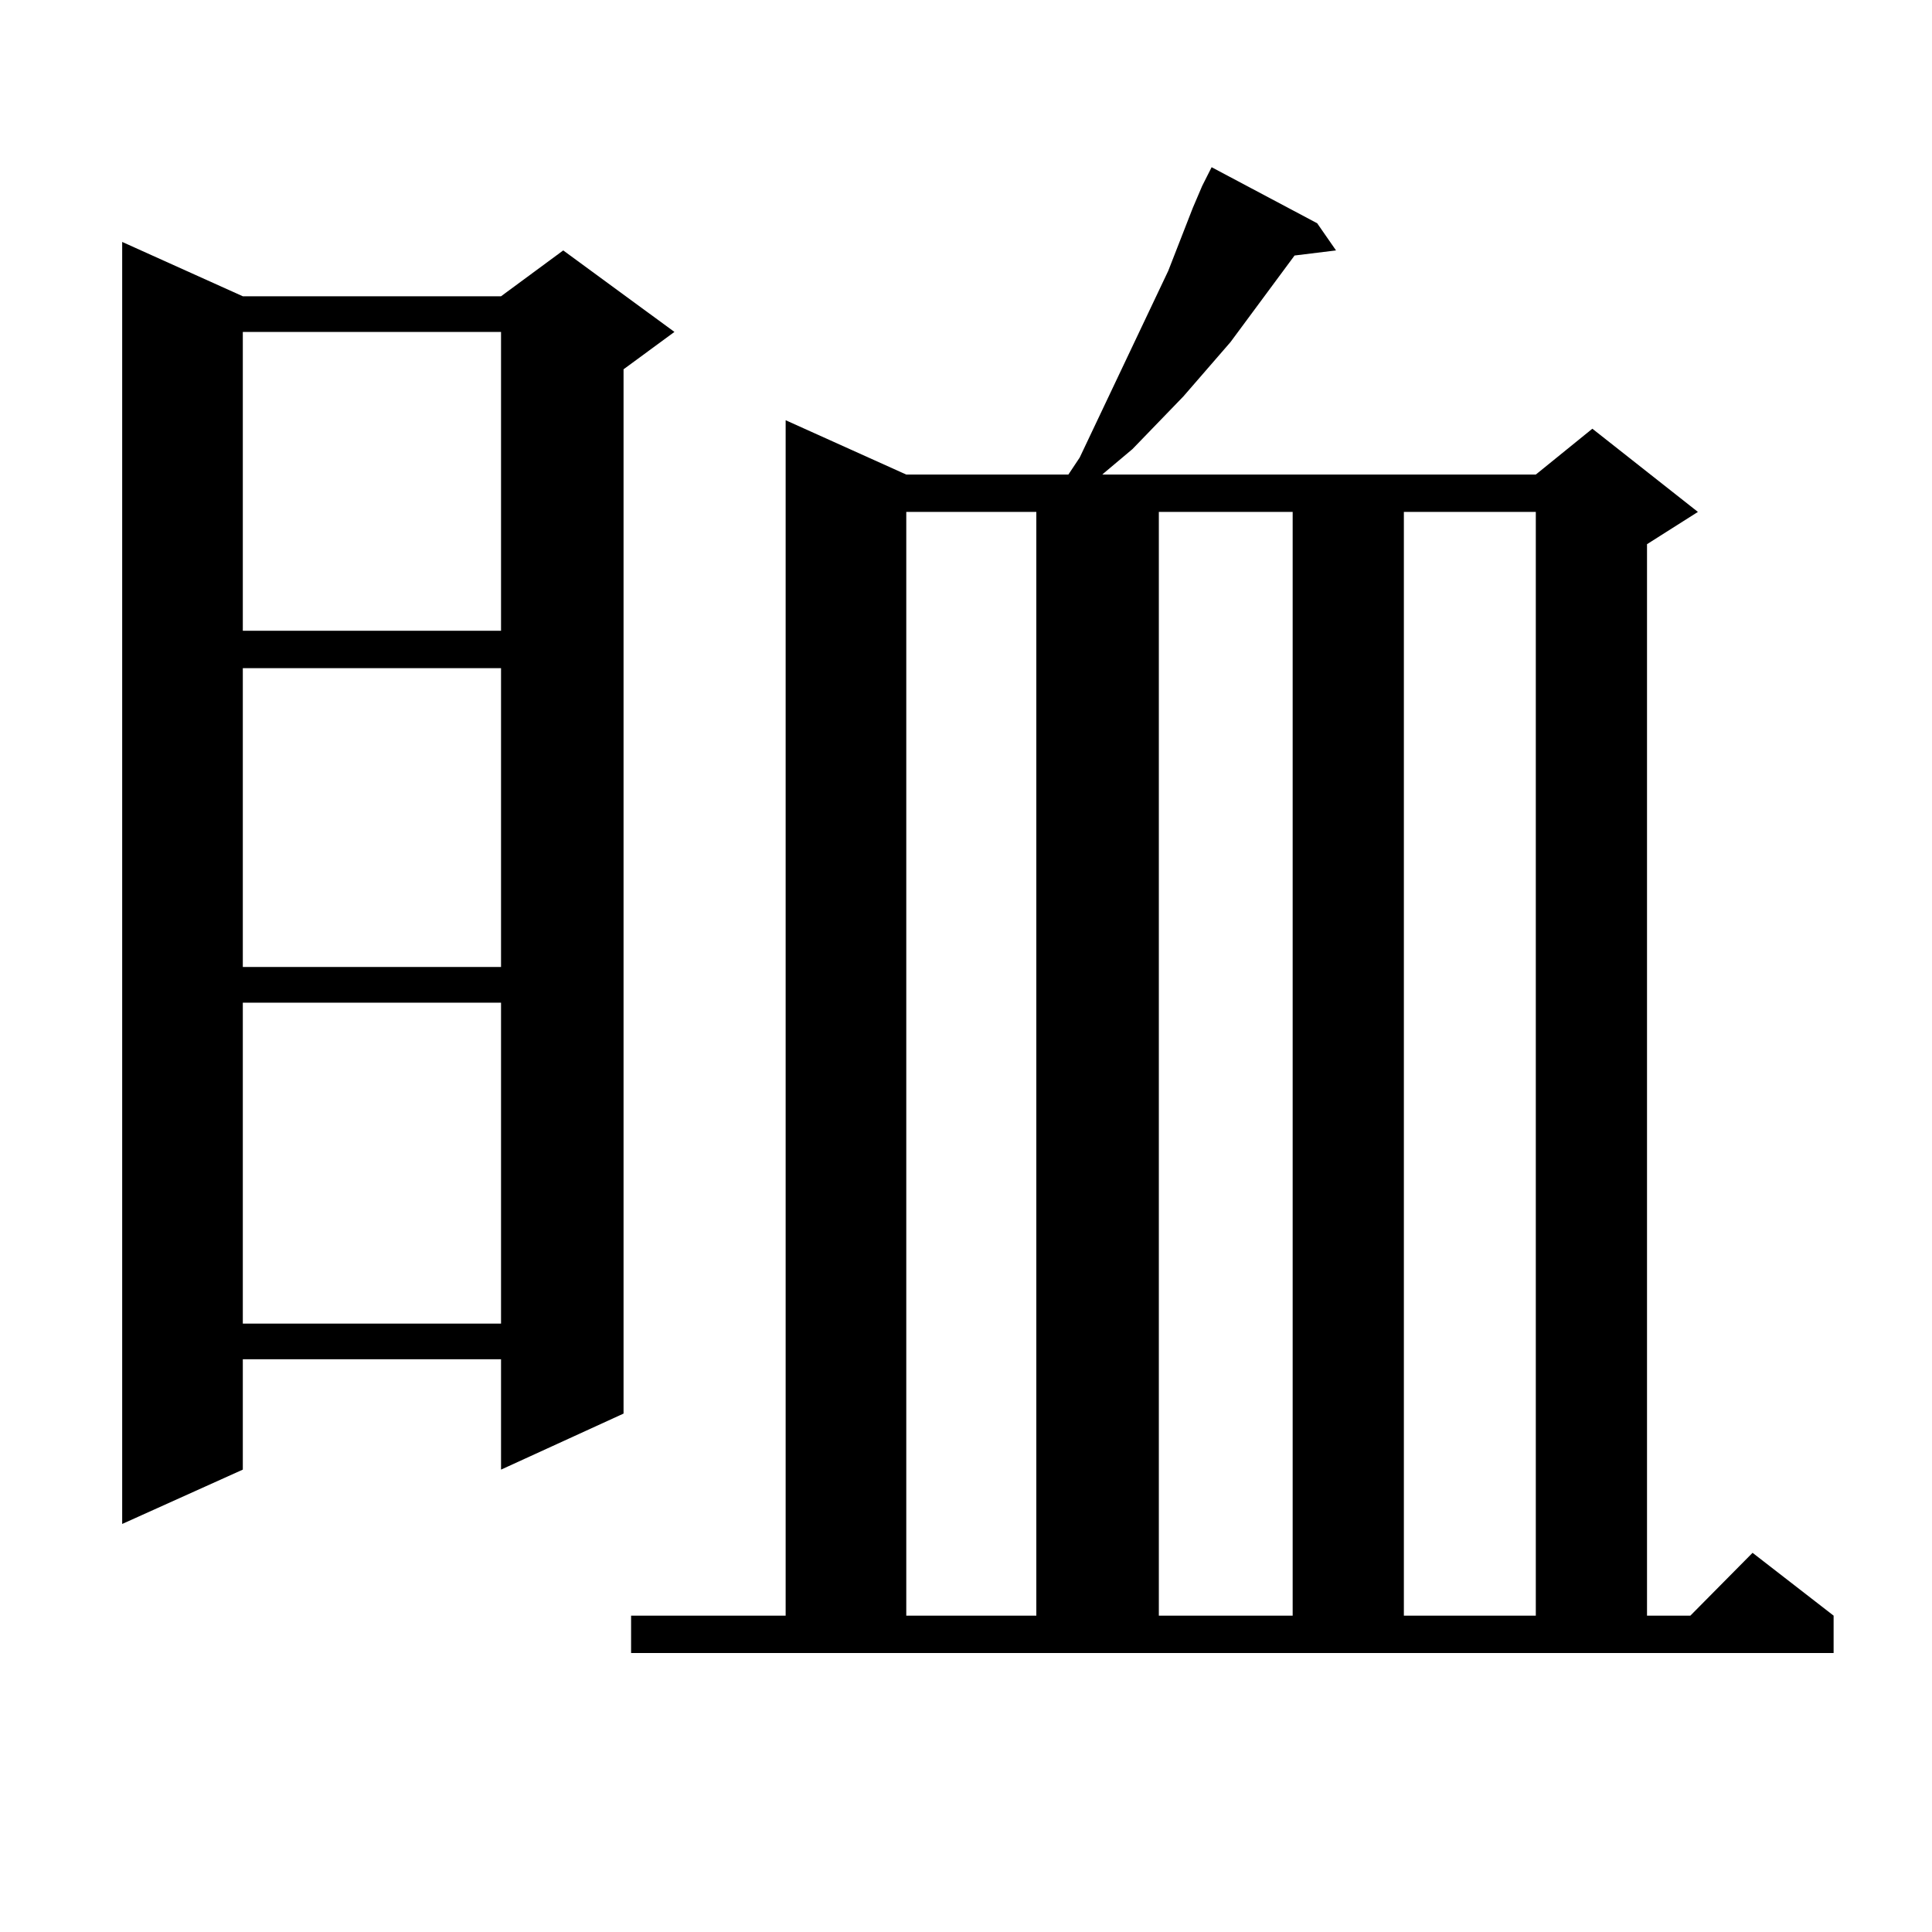 <?xml version="1.0" encoding="utf-8"?>
<!-- Generator: Adobe Illustrator 16.0.0, SVG Export Plug-In . SVG Version: 6.00 Build 0)  -->
<!DOCTYPE svg PUBLIC "-//W3C//DTD SVG 1.1//EN" "http://www.w3.org/Graphics/SVG/1.1/DTD/svg11.dtd">
<svg version="1.1" id="图层_1" xmlns="http://www.w3.org/2000/svg" xmlns:xlink="http://www.w3.org/1999/xlink" x="0px" y="0px"
	 width="1000px" height="1000px" viewBox="0 0 1000 1000" enable-background="new 0 0 1000 1000" xml:space="preserve">
<path d="M125.68,153.348h133.655l32.194-23.73l57.56,42.188l-26.341,19.336v540.527l-63.413,29.004v-57.129H125.68v57.129
	l-62.438,28.125V125.223L125.68,153.348z M125.68,171.805v154.688h133.655V171.805H125.68z M125.68,345.828v154.688h133.655V345.828
	H125.68z M125.68,518.973v166.113h133.655V518.973H125.68z M326.65,836.258h79.998v-618.75l62.438,28.125h83.9l5.854-8.789
	l45.853-96.68l12.683-32.52l4.878-11.426l4.878-9.668l54.633,29.004l9.756,14.063l-21.463,2.637l-33.17,44.824l-24.39,28.125
	l-26.341,27.246l-14.634,12.305l-0.976,0.879h224.385l29.268-23.73l54.633,43.066l-26.341,16.699v554.59h22.438l32.194-32.52
	l41.95,32.52v19.336H326.65V836.258z M469.086,264.969v571.289h67.315V264.969H469.086z M599.814,264.969v571.289h69.267V264.969
	H599.814z M726.641,264.969v571.289h68.291V264.969H726.641z"/>
</svg>

